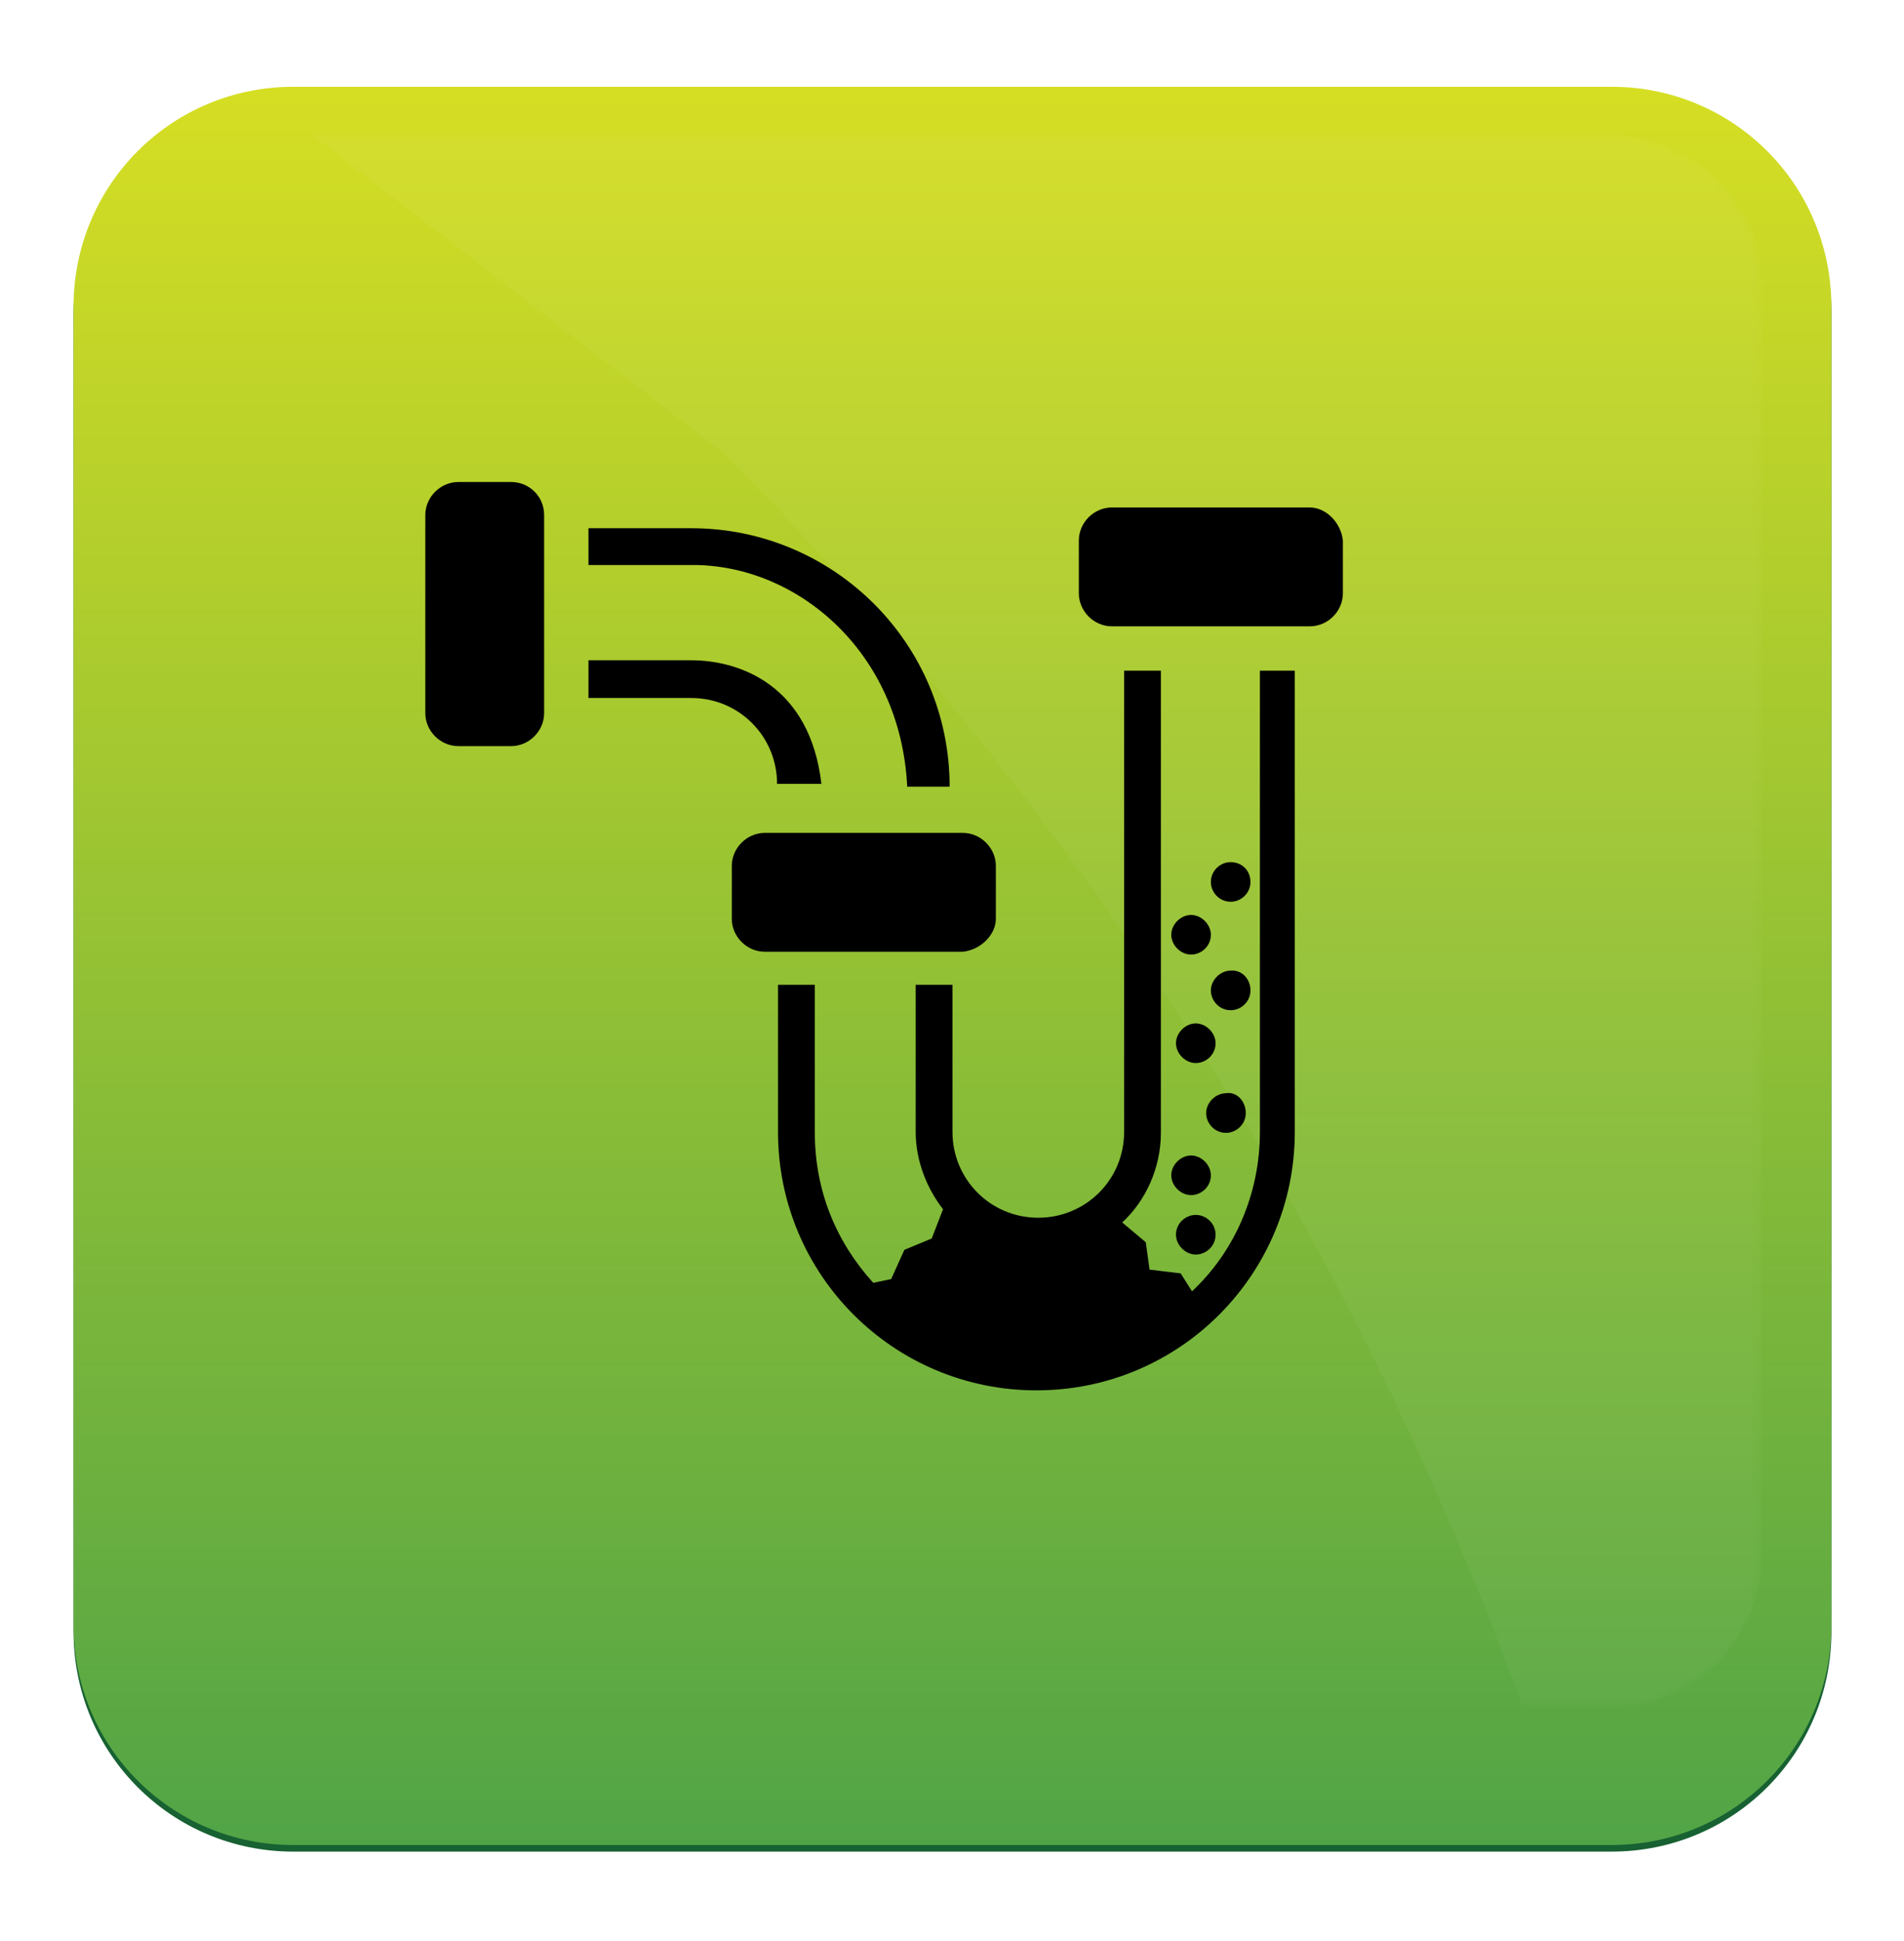 <?xml version="1.0" encoding="utf-8"?>
<!-- Generator: Adobe Illustrator 24.2.1, SVG Export Plug-In . SVG Version: 6.00 Build 0)  -->
<svg version="1.1" id="Layer_1" xmlns="http://www.w3.org/2000/svg" xmlns:xlink="http://www.w3.org/1999/xlink" x="0px" y="0px"
	 viewBox="0 0 201.9 205.8" style="enable-background:new 0 0 201.9 205.8;" xml:space="preserve">
<style type="text/css">
	.st0{fill:#176132;}
	.st1{fill:url(#SVGID_1_);}
	.st2{filter:url(#Adobe_OpacityMaskFilter);}
	.st3{fill:url(#SVGID_3_);}
	.st4{opacity:0.2;mask:url(#SVGID_2_);fill:#FFFFFF;}
</style>
<path class="st0" d="M194.2,173c0,12.9-10.4,23.3-23.3,23.3H31.1c-12.9,0-23.3-10.4-23.3-23.3V33.2c0-12.9,10.4-23.3,23.3-23.3
	h139.8c12.9,0,23.3,10.4,23.3,23.3V173z"/>
<linearGradient id="SVGID_1_" gradientUnits="userSpaceOnUse" x1="101.021" y1="195.576" x2="101.021" y2="9.201">
	<stop  offset="0" style="stop-color:#51A446"/>
	<stop  offset="1" style="stop-color:#D6DE23"/>
</linearGradient>
<path class="st1" d="M194.2,172.3c0,12.9-10.4,23.3-23.3,23.3H31.1c-12.9,0-23.3-10.4-23.3-23.3V32.5c0-12.9,10.4-23.3,23.3-23.3
	h139.8c12.9,0,23.3,10.4,23.3,23.3V172.3z"/>
<defs>
	<filter id="Adobe_OpacityMaskFilter" filterUnits="userSpaceOnUse" x="33.1" y="14.3" width="153.8" height="166.7">
		<feColorMatrix  type="matrix" values="1 0 0 0 0  0 1 0 0 0  0 0 1 0 0  0 0 0 1 0"/>
	</filter>
</defs>
<mask maskUnits="userSpaceOnUse" x="33.1" y="14.3" width="153.8" height="166.7" id="SVGID_2_">
	<g class="st2">
		
			<radialGradient id="SVGID_3_" cx="209.497" cy="-5.027" r="234.486" gradientTransform="matrix(1 0 0 0.996 0 1.181)" gradientUnits="userSpaceOnUse">
			<stop  offset="2.747250e-02" style="stop-color:#FFFFFF"/>
			<stop  offset="0.984" style="stop-color:#000000"/>
		</radialGradient>
		<path class="st3" d="M170.9,14.3c8.8,0,16,7.2,16,15.9v134.8c0,8.8-7.2,15.9-16,15.9H31.1c-8.8,0-16-7.2-16-15.9V30.2
			c0-8.8,7.2-15.9,16-15.9H170.9"/>
	</g>
</mask>
<path class="st4" d="M170.9,14.3H33.1C47.6,25.5,62.2,36.8,76.7,48c38.2,38.5,66.5,82.8,84.8,133h9.3c8.8,0,16-7.2,16-15.9V30.2
	C186.9,21.5,179.7,14.3,170.9,14.3z"/>
<g>
	<path d="M132.6,93.5c0,1.2-1,2.1-2.1,2.1c-1.2,0-2.1-1-2.1-2.1c0-1.2,1-2.1,2.1-2.1C131.7,91.4,132.6,92.3,132.6,93.5z"/>
	<path d="M128.4,99.1c0,1.2-1,2.1-2.1,2.1s-2.1-1-2.1-2.1s1-2.1,2.1-2.1S128.4,98,128.4,99.1z"/>
	<path d="M132.6,105c0,1.2-1,2.1-2.1,2.1c-1.2,0-2.1-1-2.1-2.1s1-2.1,2.1-2.1C131.7,102.8,132.6,103.8,132.6,105z"/>
	<path d="M128.9,110.6c0,1.2-1,2.1-2.1,2.1s-2.1-1-2.1-2.1s1-2.1,2.1-2.1S128.9,109.5,128.9,110.6z"/>
	<path d="M132.1,118c0,1.2-1,2.1-2.1,2.1c-1.2,0-2.1-1-2.1-2.1s1-2.1,2.1-2.1C131.1,115.7,132.1,116.7,132.1,118z"/>
	<path d="M128.4,124.6c0,1.2-1,2.1-2.1,2.1s-2.1-1-2.1-2.1s1-2.1,2.1-2.1S128.4,123.5,128.4,124.6z"/>
	<path d="M128.9,130.9c0,1.2-1,2.1-2.1,2.1s-2.1-1-2.1-2.1c0-1.2,1-2.1,2.1-2.1S128.9,129.7,128.9,130.9z"/>
	<path id="XMLID_59_" d="M138.9,53.8c-2.5,0-18.5,0-21,0c-1.9,0-3.5,1.6-3.5,3.5c0,1.2,0,4.5,0,5.6c0,1.9,1.6,3.5,3.5,3.5
		c2.5,0,18.5,0,21,0c1.9,0,3.5-1.6,3.5-3.5c0-1,0-4.7,0-5.6C142.2,55.4,140.6,53.8,138.9,53.8z"/>
	<path id="XMLID_57_" d="M105.6,97.4c0-1,0-4.7,0-5.6c0-1.9-1.6-3.5-3.5-3.5c-2.5,0-18.5,0-21,0c-1.9,0-3.5,1.6-3.5,3.5
		c0,1.2,0,4.5,0,5.6c0,1.9,1.6,3.5,3.5,3.5c2.5,0,18.5,0,21,0C104,100.7,105.6,99.1,105.6,97.4z"/>
	<path id="XMLID_116_" d="M73.3,70H62.4V74h10.9c5.1,0,9.1,4.1,9.1,9.1h4.7C85.9,72.7,78.5,70,73.3,70z"/>
	<path id="XMLID_126_" d="M96.2,83.4h4.5c0-15.2-12.3-27.4-27.4-27.4H62.4v3.9h10.9C84.4,59.8,95.5,69,96.2,83.4z"/>
	<path id="XMLID_30_" d="M54.2,51.1c-1,0-4.7,0-5.6,0c-1.9,0-3.5,1.6-3.5,3.5c0,2.5,0,18.5,0,21c0,1.9,1.6,3.5,3.5,3.5
		c1.2,0,4.5,0,5.6,0c1.9,0,3.5-1.6,3.5-3.5c0-2.5,0-18.5,0-21C57.7,52.6,56.1,51.1,54.2,51.1z"/>
	<path id="XMLID_77_" d="M133.6,71.1V120c0,6.6-2.7,12.7-7.2,16.9l-1.2-1.9l-3.3-0.4l-0.4-2.9l-2.5-2.1c2.5-2.3,4.1-5.8,4.1-9.5
		V71.1h-3.9V120c0,5.1-4.1,9.1-9.1,9.1c-5.1,0-9.1-4.1-9.1-9.1c0-1.6,0-10.7,0-15.6c-1,0-2.3,0-3.9,0V120c0,3.1,1.2,6,2.9,8.2
		l-1.2,3.1l-2.9,1.2l-1.4,3.1l-1.9,0.4c-3.9-4.3-6.2-9.7-6.2-16v-15.6c-1.6,0-2.9,0-3.9,0c0,3.9,0,14.2,0,15.6
		c0,15.2,12.3,27.4,27.4,27.4c15.2,0,27.4-12.3,27.4-27.4V71.1H133.6z"/>
</g>
</svg>
